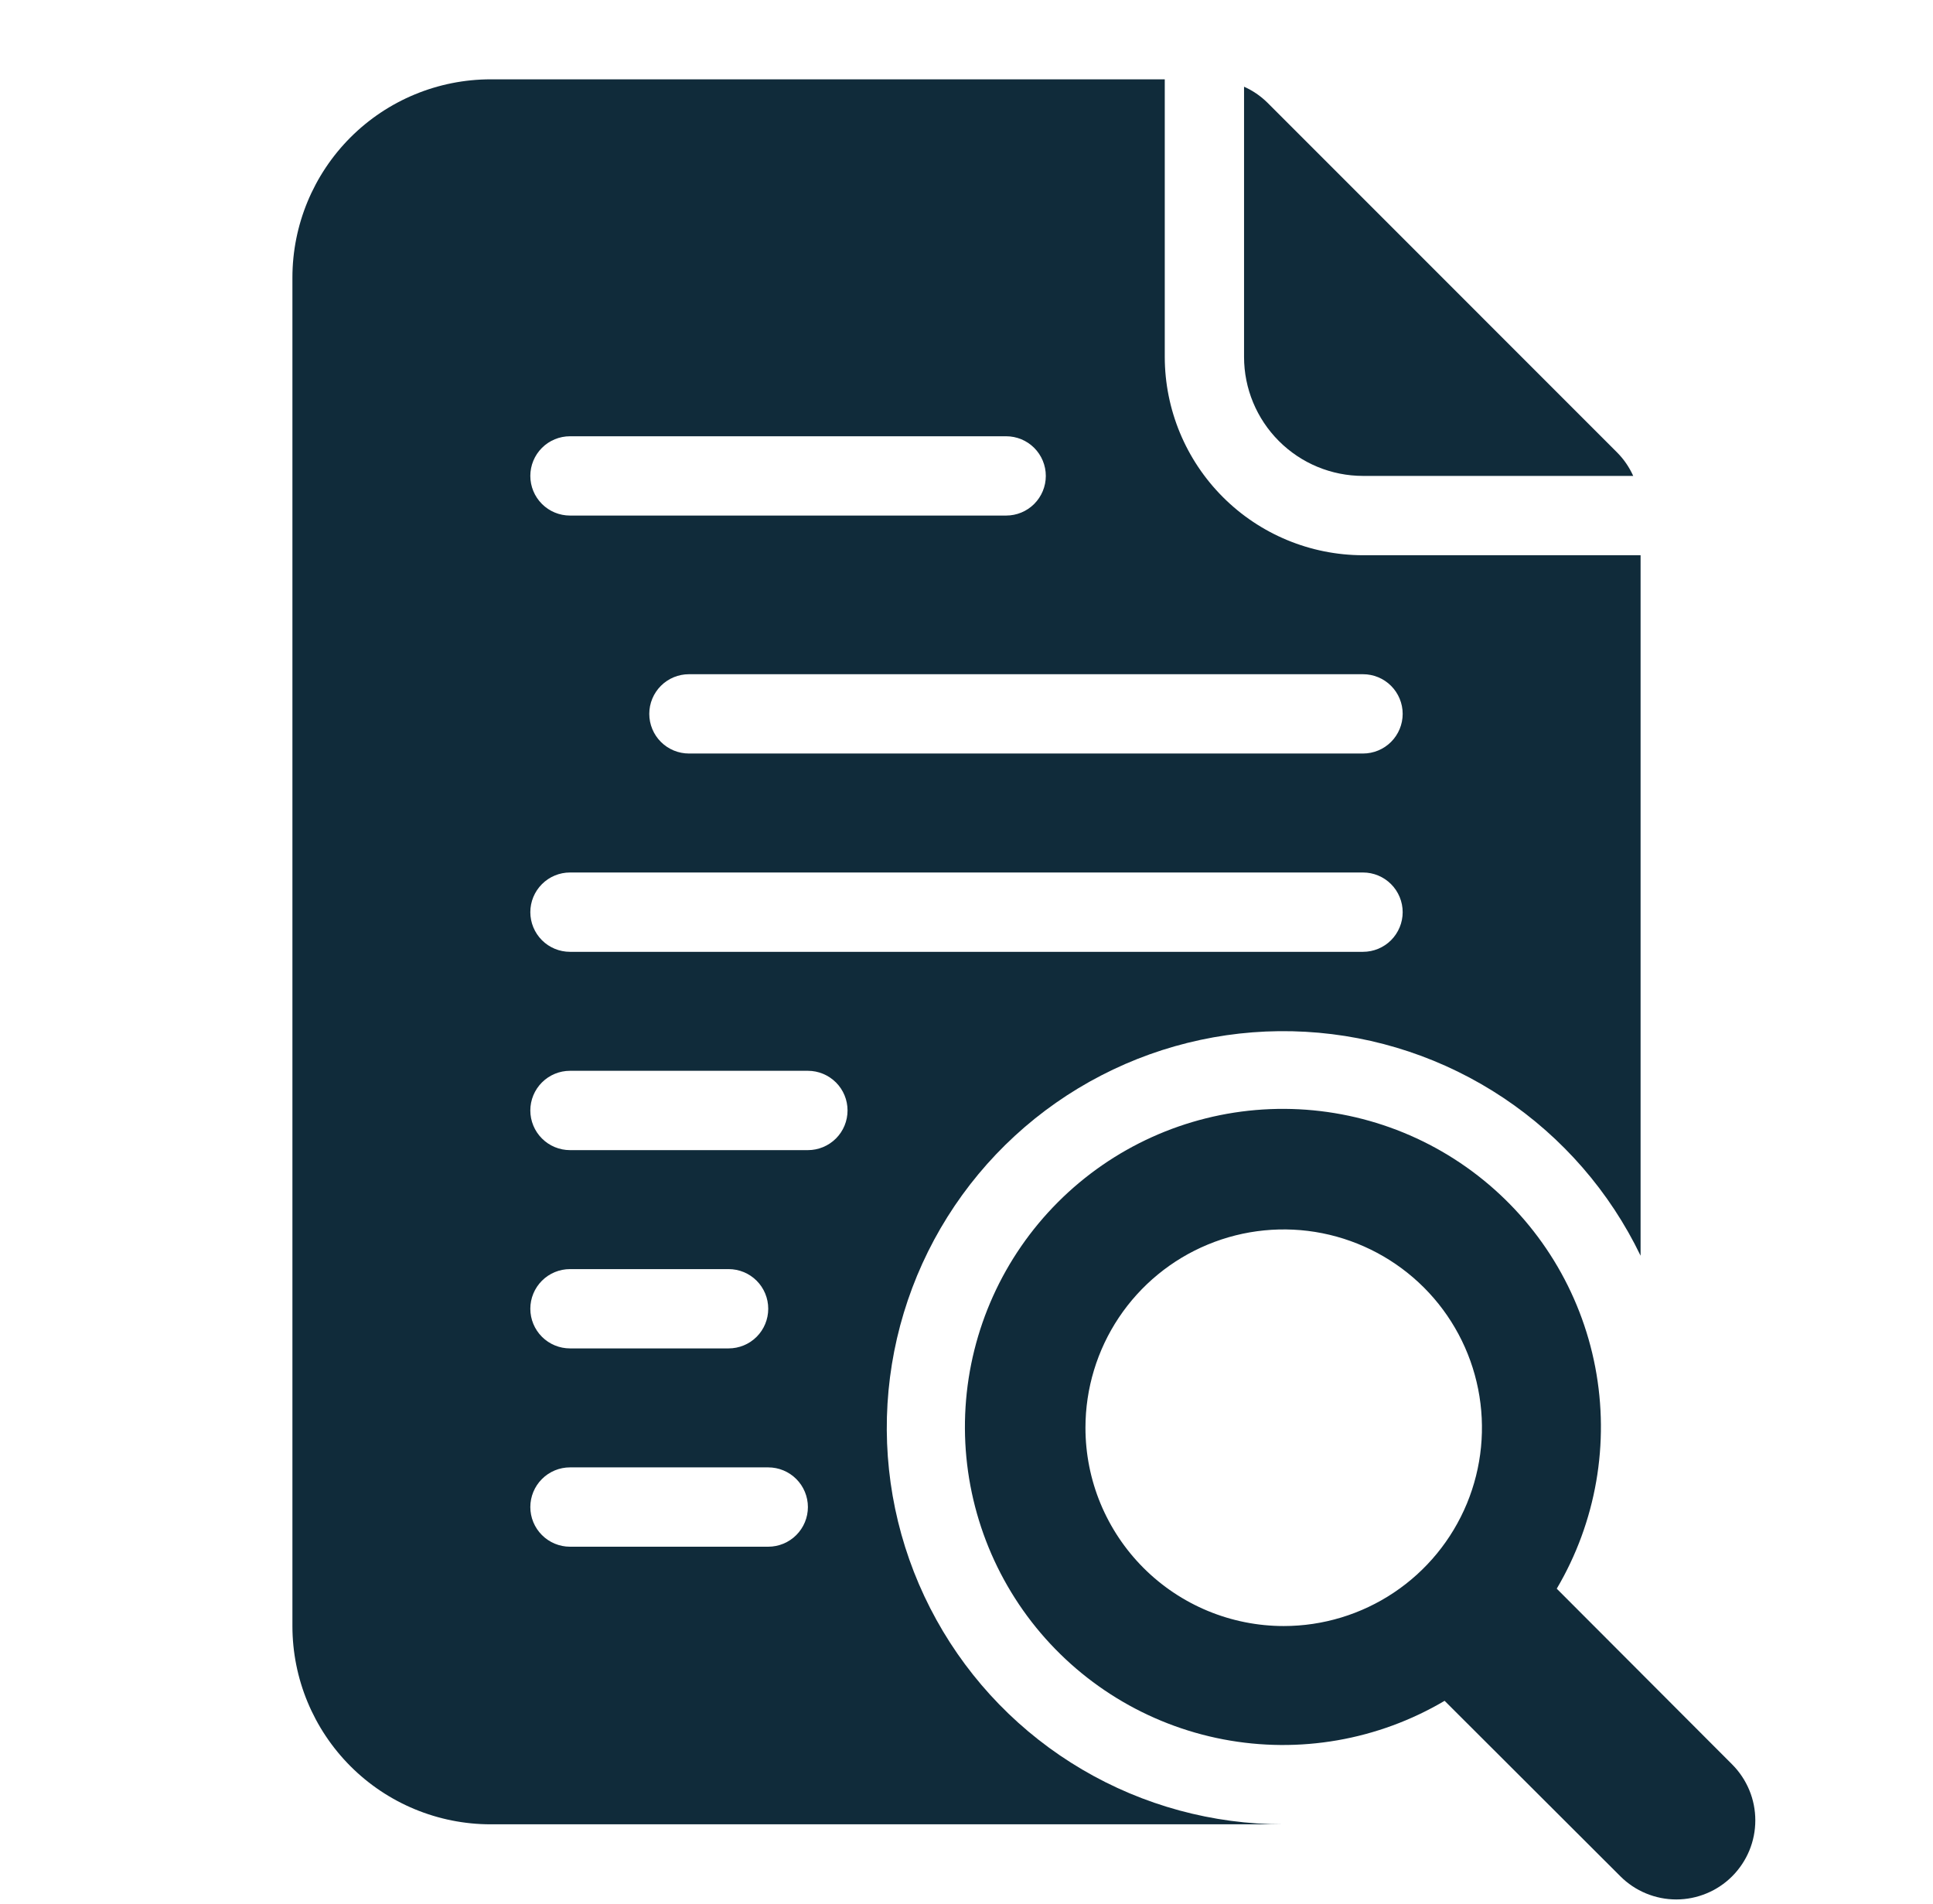 <svg width="65" height="64" viewBox="0 0 65 64" fill="none" xmlns="http://www.w3.org/2000/svg">
<path d="M45.833 18.667C44.066 18.665 42.371 17.962 41.122 16.712C39.872 15.462 39.169 13.768 39.167 12V2.667H16.5C14.732 2.667 13.036 3.369 11.786 4.619C10.536 5.87 9.833 7.565 9.833 9.333V54.667C9.833 56.435 10.536 58.13 11.786 59.381C13.036 60.631 14.732 61.333 16.5 61.333H43.167C40.783 61.336 38.443 60.699 36.389 59.49C34.334 58.281 32.642 56.544 31.488 54.458C30.333 52.373 29.759 50.017 29.824 47.634C29.89 45.251 30.593 42.93 31.86 40.911C33.127 38.892 34.912 37.25 37.03 36.156C39.147 35.061 41.519 34.554 43.899 34.688C46.278 34.821 48.579 35.59 50.561 36.914C52.542 38.238 54.133 40.07 55.167 42.217V18.667H45.833ZM19.167 14.667H33.833C34.187 14.667 34.526 14.807 34.776 15.057C35.026 15.307 35.167 15.646 35.167 16C35.167 16.354 35.026 16.693 34.776 16.943C34.526 17.193 34.187 17.333 33.833 17.333H19.167C18.813 17.333 18.474 17.193 18.224 16.943C17.974 16.693 17.833 16.354 17.833 16C17.833 15.646 17.974 15.307 18.224 15.057C18.474 14.807 18.813 14.667 19.167 14.667ZM25.833 52H19.167C18.813 52 18.474 51.859 18.224 51.609C17.974 51.359 17.833 51.02 17.833 50.667C17.833 50.313 17.974 49.974 18.224 49.724C18.474 49.474 18.813 49.333 19.167 49.333H25.833C26.187 49.333 26.526 49.474 26.776 49.724C27.026 49.974 27.167 50.313 27.167 50.667C27.167 51.02 27.026 51.359 26.776 51.609C26.526 51.859 26.187 52 25.833 52ZM17.833 44C17.833 43.646 17.974 43.307 18.224 43.057C18.474 42.807 18.813 42.667 19.167 42.667H24.5C24.854 42.667 25.193 42.807 25.443 43.057C25.693 43.307 25.833 43.646 25.833 44C25.833 44.354 25.693 44.693 25.443 44.943C25.193 45.193 24.854 45.333 24.5 45.333H19.167C18.813 45.333 18.474 45.193 18.224 44.943C17.974 44.693 17.833 44.354 17.833 44ZM27.167 38.667H19.167C18.813 38.667 18.474 38.526 18.224 38.276C17.974 38.026 17.833 37.687 17.833 37.333C17.833 36.98 17.974 36.641 18.224 36.391C18.474 36.141 18.813 36 19.167 36H27.167C27.52 36 27.859 36.141 28.11 36.391C28.36 36.641 28.5 36.98 28.5 37.333C28.5 37.687 28.36 38.026 28.11 38.276C27.859 38.526 27.52 38.667 27.167 38.667ZM45.833 32H19.167C18.813 32 18.474 31.86 18.224 31.61C17.974 31.359 17.833 31.02 17.833 30.667C17.833 30.313 17.974 29.974 18.224 29.724C18.474 29.474 18.813 29.333 19.167 29.333H45.833C46.187 29.333 46.526 29.474 46.776 29.724C47.026 29.974 47.167 30.313 47.167 30.667C47.167 31.02 47.026 31.359 46.776 31.61C46.526 31.86 46.187 32 45.833 32ZM45.833 25.333H23.167C22.813 25.333 22.474 25.193 22.224 24.943C21.974 24.693 21.833 24.354 21.833 24C21.833 23.646 21.974 23.307 22.224 23.057C22.474 22.807 22.813 22.667 23.167 22.667H45.833C46.187 22.667 46.526 22.807 46.776 23.057C47.026 23.307 47.167 23.646 47.167 24C47.167 24.354 47.026 24.693 46.776 24.943C46.526 25.193 46.187 25.333 45.833 25.333Z" fill="#102B3A"/>
<path d="M54.385 15.219L42.615 3.448C42.388 3.225 42.124 3.044 41.833 2.915V12C41.833 13.061 42.255 14.078 43.005 14.828C43.755 15.579 44.773 16 45.833 16H54.919C54.789 15.71 54.608 15.445 54.385 15.219Z" fill="#102B3A"/>
<path d="M58.247 59.32L52.348 53.411C53.672 51.169 54.132 48.521 53.643 45.965C53.154 43.407 51.749 41.117 49.691 39.522C47.634 37.927 45.065 37.138 42.467 37.301C39.869 37.465 37.42 38.571 35.579 40.412C33.738 42.253 32.632 44.702 32.468 47.3C32.304 49.898 33.094 52.467 34.688 54.525C36.283 56.582 38.574 57.987 41.131 58.476C43.688 58.965 46.336 58.505 48.577 57.181L54.487 63.08C54.733 63.327 55.027 63.523 55.349 63.656C55.672 63.79 56.017 63.859 56.367 63.859C56.716 63.859 57.062 63.79 57.384 63.656C57.707 63.523 58 63.327 58.247 63.08C58.493 62.833 58.689 62.54 58.823 62.218C58.957 61.895 59.025 61.549 59.025 61.2C59.025 60.851 58.957 60.505 58.823 60.183C58.689 59.86 58.493 59.567 58.247 59.32ZM36.5 48C36.5 46.681 36.891 45.392 37.623 44.296C38.356 43.2 39.397 42.345 40.615 41.841C41.834 41.336 43.174 41.204 44.467 41.461C45.76 41.719 46.948 42.354 47.881 43.286C48.813 44.218 49.448 45.406 49.705 46.699C49.962 47.993 49.83 49.333 49.326 50.551C48.821 51.769 47.967 52.811 46.87 53.543C45.774 54.276 44.485 54.667 43.167 54.667C42.291 54.667 41.424 54.494 40.615 54.159C39.807 53.824 39.072 53.333 38.453 52.714C37.834 52.095 37.343 51.36 37.007 50.551C36.672 49.742 36.5 48.876 36.5 48Z" fill="#102B3A"/>
</svg>
